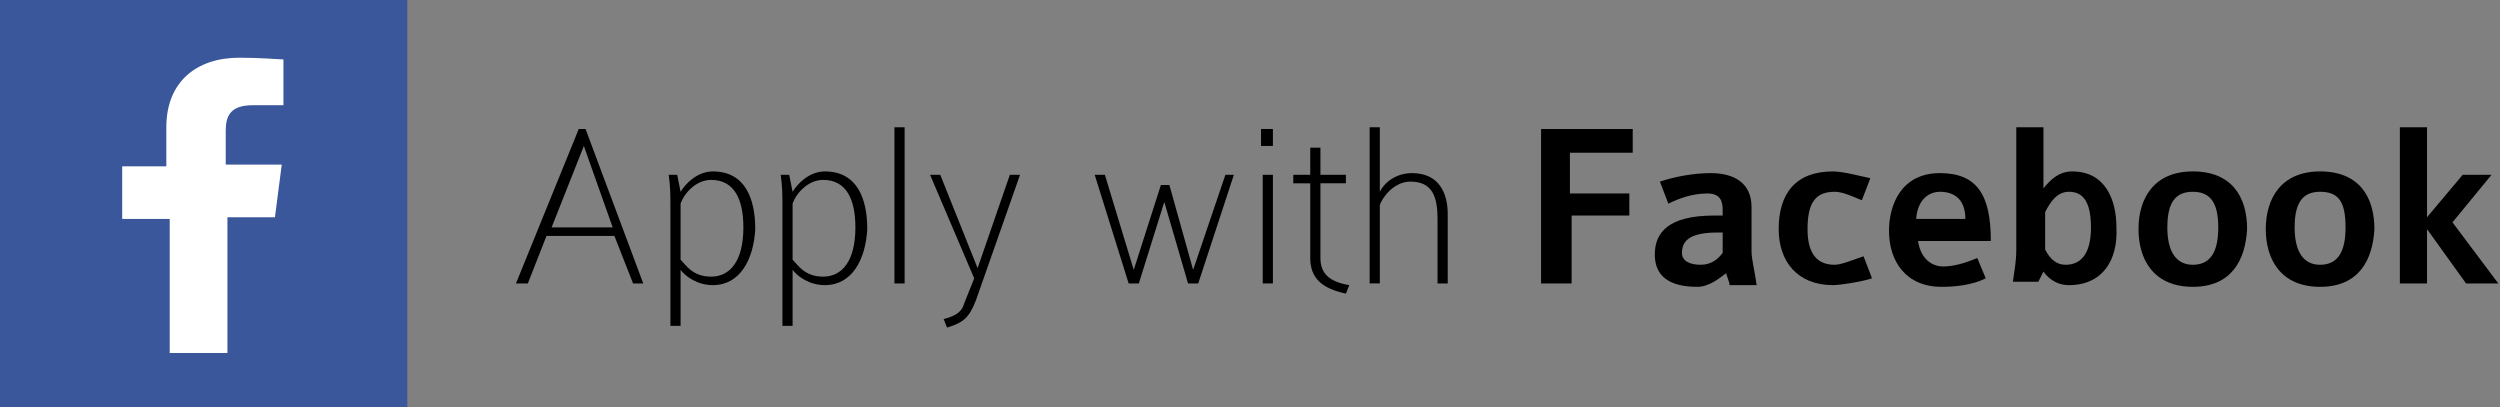 <?xml version="1.0" encoding="utf-8"?>
<!DOCTYPE svg PUBLIC "-//W3C//DTD SVG 1.1//EN" "http://www.w3.org/Graphics/SVG/1.1/DTD/svg11.dtd">
<svg version="1.1" id="Apply_with_Facebook" xmlns="http://www.w3.org/2000/svg" xmlns:xlink="http://www.w3.org/1999/xlink"
	 x="0px" y="0px" viewBox="0 0 147.3 24" enable-background="new 0 0 147.3 24" xml:space="preserve">
<rect x="0" y="0" width="147.3" height="24" fill="#808080" stroke="none"/>
<g>
	<path d="M37.3,16.7l-1.1-2.8h-4l-1.1,2.8h-0.7l3.7-9.1h0.4l3.4,9.1H37.3z M34.4,8.6l-1.9,4.8h3.6L34.4,8.6z"/>
	<path d="M42,16.8c-0.9,0-1.6-0.5-1.9-0.9v3.3h-0.6v-7c0-0.7,0-1.2-0.1-1.9h0.5l0.2,1c0.3-0.5,1-1.2,1.9-1.2c1.9,0,2.5,1.6,2.5,3.4
		C44.4,15.3,43.6,16.8,42,16.8z M41.9,10.6c-0.9,0-1.6,0.8-1.8,1.4v3.3c0.3,0.3,0.7,1,1.8,1c1.1,0,1.9-0.9,1.9-2.9
		C43.8,11.8,43.3,10.6,41.9,10.6z"/>
	<path d="M48.6,16.8c-0.9,0-1.6-0.5-1.9-0.9v3.3h-0.6v-7c0-0.7,0-1.2-0.1-1.9h0.5l0.2,1c0.3-0.5,1-1.2,1.9-1.2
		c1.9,0,2.5,1.6,2.5,3.4C51,15.3,50.2,16.8,48.6,16.8z M48.5,10.6c-0.9,0-1.6,0.8-1.8,1.4v3.3c0.3,0.3,0.7,1,1.8,1
		c1.1,0,1.9-0.9,1.9-2.9C50.4,11.8,49.9,10.6,48.5,10.6z"/>
	<path d="M52.7,16.7V7.5h0.6v9.2H52.7z"/>
	<path d="M57.5,17.7c-0.4,1-0.7,1.3-1.7,1.6l-0.2-0.5c0.8-0.2,1.1-0.5,1.2-0.9l0.6-1.5l-2.6-6.1l0.6,0l2.2,5.5l1.9-5.5h0.6
		L57.5,17.7z"/>
	<path d="M70.6,16.7H70l-1.4-4.8l-1.5,4.8h-0.6l-2-6.4h0.6l1.7,5.6l1.6-5h0.5l1.4,5l1.9-5.6h0.5L70.6,16.7z"/>
	<path d="M74.3,8.6v-1H75v1H74.3z M74.4,16.7v-6.4H75v6.4H74.4z"/>
	<path d="M79.3,17.3c-1.4-0.3-2.1-0.9-2.1-2.1v-4.4h-1v-0.5h1V8.7h0.6v1.6h1.5v0.5h-1.5v4.4c0,0.9,0.5,1.4,1.7,1.6L79.3,17.3z"/>
	<path d="M84.7,16.7v-3.8c0-1.3-0.3-2.2-1.6-2.2c-1,0-1.7,1-1.8,1.4v4.6h-0.6V7.5h0.6v3.8c0.3-0.6,1-1.1,1.9-1.1
		c1.6,0,2.1,1.2,2.1,2.4v4.1H84.7z"/>
	<path d="M92.5,9v2.4H96v1.3h-3.4v4h-1.8V7.6h5.4V9H92.5z"/>
	<path d="M101.9,16.7l-0.2-0.6c-0.4,0.3-1,0.8-1.7,0.8c-1.6,0-2.5-0.6-2.5-1.9c0-1.3,0.8-2.3,3.5-2.3h0.5v-0.3c0-0.5-0.1-1-0.9-1
		c-0.9,0-1.7,0.3-2.3,0.6l-0.5-1.3c0.9-0.3,2-0.5,3-0.5c1.4,0,2.4,0.6,2.4,2v2.6c0,0.5,0.2,1.2,0.3,2H101.9z M101.5,13.7h-0.3
		c-1.5,0-2.1,0.4-2.1,1.2c0,0.5,0.5,0.7,1.1,0.7c0.6,0,1-0.3,1.3-0.7V13.7z"/>
	<path d="M108,16.8c-2.1,0-3.2-1.4-3.2-3.3c0-2.1,1-3.4,3.2-3.4c0.6,0,1.7,0.3,2.2,0.4l-0.5,1.3c-0.5-0.2-1.1-0.5-1.6-0.5
		c-1.1,0-1.6,0.6-1.6,2.2c0,1.5,0.6,2.1,1.6,2.1c0.4,0,1.1-0.3,1.7-0.5l0.5,1.3C109.7,16.6,108.4,16.8,108,16.8z"/>
	<path d="M113,14.1c0.1,1,0.7,1.6,1.5,1.6c0.6,0,1.3-0.2,2-0.5l0.5,1.2c-0.8,0.4-1.8,0.5-2.6,0.5c-2.1,0-3.1-1.5-3.1-3.3
		c0-1.5,0.7-3.4,3-3.4c2.2,0,3,1.3,3,4H113z M114.3,11.3c-0.5,0-1.3,0.3-1.4,1.6h2.9C115.8,11.7,115.1,11.3,114.3,11.3z"/>
	<path d="M121.9,16.8c-0.8,0-1.3-0.5-1.5-0.8l-0.3,0.6h-1.5c0.1-0.8,0.2-1.1,0.2-2V7.5h1.6v3.6c0.4-0.5,0.9-1,1.7-1
		c1.9,0,2.6,1.6,2.6,3.3C124.8,15.3,123.9,16.8,121.9,16.8z M121.9,11.3c-0.7,0-1.1,0.6-1.4,1.2v2.2c0.3,0.6,0.7,0.9,1.2,0.9
		c0.8,0,1.5-0.5,1.5-2.2C123.2,11.7,122.6,11.3,121.9,11.3z"/>
	<path d="M129.2,16.9c-2.3,0-3.2-1.6-3.2-3.4c0-1.8,0.9-3.4,3.2-3.4c2.3,0,3.2,1.5,3.2,3.4C132.3,15.3,131.5,16.9,129.2,16.9z
		 M129.2,11.3c-1,0-1.5,0.6-1.5,2.1c0,1.4,0.5,2.2,1.5,2.2c1,0,1.5-0.7,1.5-2.2C130.7,11.9,130.2,11.3,129.2,11.3z"/>
	<path d="M136.7,16.9c-2.3,0-3.2-1.6-3.2-3.4c0-1.8,0.9-3.4,3.2-3.4c2.3,0,3.2,1.5,3.2,3.4C139.8,15.3,139,16.9,136.7,16.9z
		 M136.7,11.3c-1,0-1.5,0.6-1.5,2.1c0,1.4,0.5,2.2,1.5,2.2c1,0,1.5-0.7,1.5-2.2C138.2,11.9,137.8,11.3,136.7,11.3z"/>
	<path d="M145.3,16.7l-2.3-3.2v3.2h-1.6V7.5h1.6v5.3l2.1-2.5h1.7l-2.3,2.8l2.7,3.6H145.3z"/>
</g>
<rect fill="#39579A" width="24" height="24"/>
<path id="Facebook_2_" fill="#FFFFFF" d="M13.4,20.7v-7.9h2.8l0.4-3.1h-3.3v-2c0-0.9,0.3-1.5,1.6-1.5l1.8,0V3.5
	c-0.3,0-1.3-0.1-2.6-0.1c-2.5,0-4.3,1.4-4.3,4.1v2.3H7.2v3.1H10v7.9H13.4z"/>
</svg>
